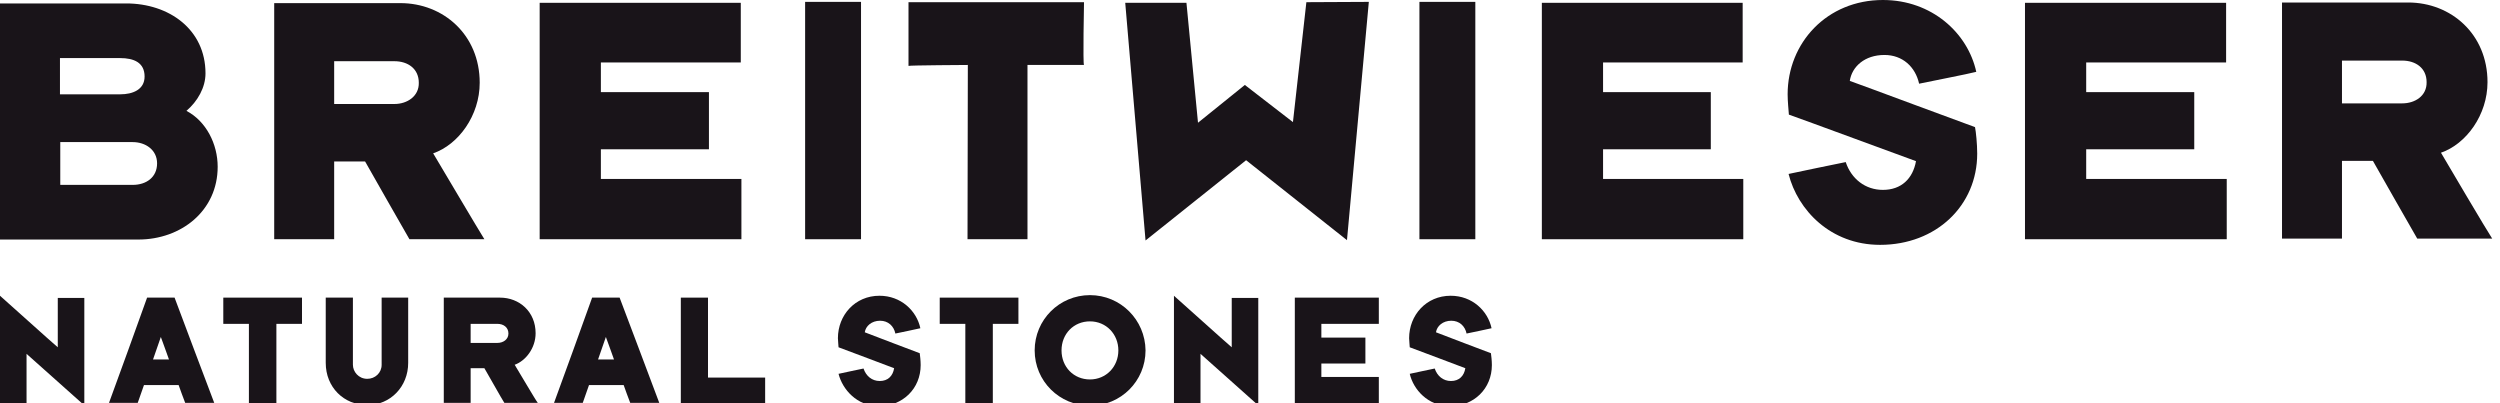 <?xml version="1.0" encoding="utf-8"?>
<!-- Generator: Adobe Illustrator 28.2.0, SVG Export Plug-In . SVG Version: 6.00 Build 0)  -->
<svg version="1.1" id="Ebene_1" xmlns="http://www.w3.org/2000/svg" xmlns:xlink="http://www.w3.org/1999/xlink" x="0px" y="0px"
	 viewBox="0 0 800.5 129.1" style="enable-background:new 0 0 800.5 129.1;" xml:space="preserve">
<style type="text/css">
	.st0{fill:#191419;}
</style>
<g>
	<path class="st0" d="M0,129.1V94.7c1.4,1.2,16.8,15.1,18.5,16.5V95.4H27v34.4c-1.7-1.5-17-15.2-18.5-16.5v15.8H0z"/>
	<path class="st0" d="M55.9,95.3h-8.8c-0.2,0.7-11.9,33-12.2,33.7h9.2c0.2-0.5,1.8-5.2,2-5.7h11.1c0.2,0.6,1.8,5,2.1,5.7h9.3
		C68.3,128.3,56.1,95.9,55.9,95.3z M49,115.1c0.2-0.5,2.3-6.6,2.5-7.2c0.2,0.6,2.5,6.8,2.6,7.2H49z"/>
	<polygon class="st0" points="79.7,129.1 79.7,103.7 71.5,103.7 71.5,95.3 96.7,95.3 96.7,103.7 88.5,103.7 88.5,129.1 	"/>
	<path class="st0" d="M104.3,95.3h8.7v21.5c0,2.2,1.8,4.5,4.6,4.5c2.5,0,4.6-1.9,4.6-4.5V95.3h8.5v20.9c0,7.6-5.7,13.5-13.1,13.5
		c-7.5,0-13.3-5.7-13.3-13.5L104.3,95.3L104.3,95.3z"/>
	<path class="st0" d="M164.8,116.8c3.6-1.3,6.7-5.4,6.7-10.1c0-6.9-5.2-11.4-11.4-11.4h-18V129h8.6v-11.1h4.4
		c0.8,1.3,5.7,10.1,6.4,11.1h10.7C171.4,128,165.7,118.2,164.8,116.8z M159.3,109.8h-8.6v-6.1h8.6c1.9,0,3.5,1.1,3.5,3.1
		C162.8,108.7,161.1,109.8,159.3,109.8z"/>
	<path class="st0" d="M198.4,95.3h-8.8c-0.2,0.7-11.9,33-12.2,33.7h9.2c0.2-0.5,1.8-5.2,2-5.7h11.1c0.2,0.6,1.8,5,2.1,5.7h9.3
		C210.9,128.3,198.6,95.9,198.4,95.3z M191.5,115.1c0.2-0.5,2.3-6.6,2.5-7.2c0.2,0.6,2.5,6.8,2.6,7.2H191.5z"/>
	<path class="st0" d="M268.5,119.7c1-0.2,6.9-1.5,8-1.7c0.8,2.4,2.7,4,5.2,4c2.6,0,4.2-1.6,4.6-4.1c-0.9-0.3-16.3-6.2-17.8-6.7
		c0-0.7-0.2-1.9-0.2-2.9c0-7.4,5.5-13.6,13.3-13.6c6.9,0,11.9,4.8,13.1,10.4c-1.2,0.3-6.6,1.4-8,1.7c-0.5-2.4-2.3-4.1-4.9-4.1
		c-2.7,0-4.6,1.7-4.9,3.7c1.3,0.5,16.7,6.4,17.6,6.7c0.1,0.7,0.3,2.4,0.3,3.8c0,7.5-5.7,13.2-13.6,13.2
		C274.4,129.9,269.8,124.8,268.5,119.7"/>
	<polygon class="st0" points="309.1,129.1 309.1,103.7 300.9,103.7 300.9,95.3 326.1,95.3 326.1,103.7 317.9,103.7 317.9,129.1 	"/>
	<path class="st0" d="M349,94.5c-9.8,0-17.7,7.9-17.7,17.7s7.9,17.7,17.8,17.7c9.8,0,17.7-7.9,17.7-17.7
		C366.7,102.4,358.8,94.5,349,94.5z M349,121.5c-5.2,0-9.1-4-9.1-9.3s3.9-9.3,9.1-9.3c5.2,0,9.1,4.1,9.1,9.3S354.2,121.5,349,121.5z
		"/>
	<path class="st0" d="M375.9,129.1V94.7c1.4,1.2,16.8,15.1,18.5,16.5V95.4h8.5v34.4c-1.7-1.5-17-15.2-18.5-16.5v15.8H375.9z"/>
	<polygon class="st0" points="414.6,129.1 414.6,95.3 441.5,95.3 441.5,103.7 423.1,103.7 423.1,108.1 437.2,108.1 437.2,116.4 
		423.1,116.4 423.1,120.7 441.5,120.7 441.5,129.1 	"/>
	<path class="st0" d="M451.4,119.7c1-0.2,6.9-1.5,8-1.7c0.8,2.4,2.7,4,5.2,4c2.6,0,4.2-1.6,4.6-4.1c-0.9-0.3-16.3-6.2-17.8-6.7
		c0-0.7-0.2-1.9-0.2-2.9c0-7.4,5.5-13.6,13.3-13.6c6.9,0,11.9,4.8,13.1,10.4c-1.2,0.3-6.6,1.4-8,1.7c-0.5-2.4-2.3-4.1-4.9-4.1
		c-2.7,0-4.6,1.7-4.9,3.7c1.3,0.5,16.7,6.4,17.6,6.7c0.1,0.7,0.3,2.4,0.3,3.8c0,7.5-5.7,13.2-13.6,13.2
		C457.2,129.9,452.6,124.8,451.4,119.7"/>
	<polygon class="st0" points="218,129.1 218,95.3 226.7,95.3 226.7,120.9 245,120.9 245,129.1 	"/>
	<path class="st0" d="M59.7,35.5c3.6-3.1,6.1-7.5,6.1-12c0-14.1-11.7-22.4-25.4-22.4H0v75.6h44.3c13.7,0,25.4-9.2,25.4-23.3
		C69.7,46.1,66,38.8,59.7,35.5z M19.2,18.6h19.3c4.3,0,7.8,1.4,7.8,5.9c0,4.2-3.8,5.7-7.8,5.7H19.2V18.6z M42.5,59.2H19.3V45.5h23.2
		c4.1,0,7.8,2.5,7.8,6.8C50.3,56.8,46.8,59.2,42.5,59.2z"/>
	<path class="st0" d="M138.7,49.1c8.1-2.8,14.9-12.1,14.9-22.6c0-15.4-11.7-25.5-25.4-25.5H87.8v75.6H107V51.7h9.9
		c1.7,3,12.9,22.7,14.2,24.9h24C153.5,74.1,140.5,52.1,138.7,49.1z M126.3,33.3H107V19.6h19.3c4.3,0,7.8,2.4,7.8,6.9
		C134.2,30.8,130.4,33.3,126.3,33.3z"/>
	<path class="st0" d="M572.7,55.7c2.2-0.5,15.8-3.3,18.3-3.8c1.8,5.4,6.3,8.9,11.9,8.9c5.9,0,9.6-3.6,10.6-9.2
		c-2-0.7-37.2-13.7-40.7-14.9c-0.1-1.5-0.4-4.2-0.4-6.5C572.4,13.7,585,0,602.9,0c15.7,0,27.2,10.6,29.9,23
		c-2.6,0.7-15.1,3.1-18.3,3.8c-1.2-5.4-5.3-9.2-11.1-9.2c-6.3,0-10.4,3.7-11.1,8.3c2.9,1,38.3,14.2,40.1,14.8
		c0.3,1.5,0.7,5.4,0.7,8.5c0,16.6-13.1,29.2-31.1,29.2C586.1,78.4,575.6,67.2,572.7,55.7"/>
	<polygon class="st0" points="192.4,47.8 227,47.8 227,29.5 192.4,29.5 192.4,20 237.2,20 237.2,0.9 172.8,0.9 172.8,76.6 
		237.4,76.6 237.4,57.3 192.4,57.3 	"/>
	<rect x="257.8" y="0.6" class="st0" width="17.9" height="76"/>
	<path class="st0" d="M309.8,76.6H329V20.8h18.1c-0.4,0,0-20.1,0-20.1h-56.2v20.4c0.2-0.2,19-0.3,19-0.3L309.8,76.6L309.8,76.6z"/>
	<polygon class="st0" points="399,51.3 431.3,76.9 438.3,0.6 418.3,0.7 414,39.1 398.6,27.2 383.6,39.3 379.9,0.9 360.3,0.9 
		366.8,77 	"/>
	<rect x="454.5" y="0.6" class="st0" width="17.9" height="76"/>
	<polygon class="st0" points="513.3,47.8 547.8,47.8 547.8,29.5 513.3,29.5 513.3,20 558,20 558,0.9 493.7,0.9 493.7,76.6 
		558.2,76.6 558.2,57.3 513.3,57.3 	"/>
	<polygon class="st0" points="668,47.8 702.6,47.8 702.6,29.5 668,29.5 668,20 712.8,20 712.8,0.9 648.4,0.9 648.4,76.6 713,76.6 
		713,57.3 668,57.3 	"/>
	<path class="st0" d="M781.6,48.9c8.1-2.8,14.9-12.1,14.9-22.6c0-15.4-11.7-25.5-25.4-25.5h-40.4v75.6h19.2V51.5h9.9
		c1.7,3,12.9,22.7,14.2,24.9h24C796.4,74,783.4,52,781.6,48.9z M769.2,33.1h-19.3V19.4h19.3c4.3,0,7.8,2.4,7.8,6.9
		C777.1,30.7,773.3,33.1,769.2,33.1z"/>
</g>
</svg>
